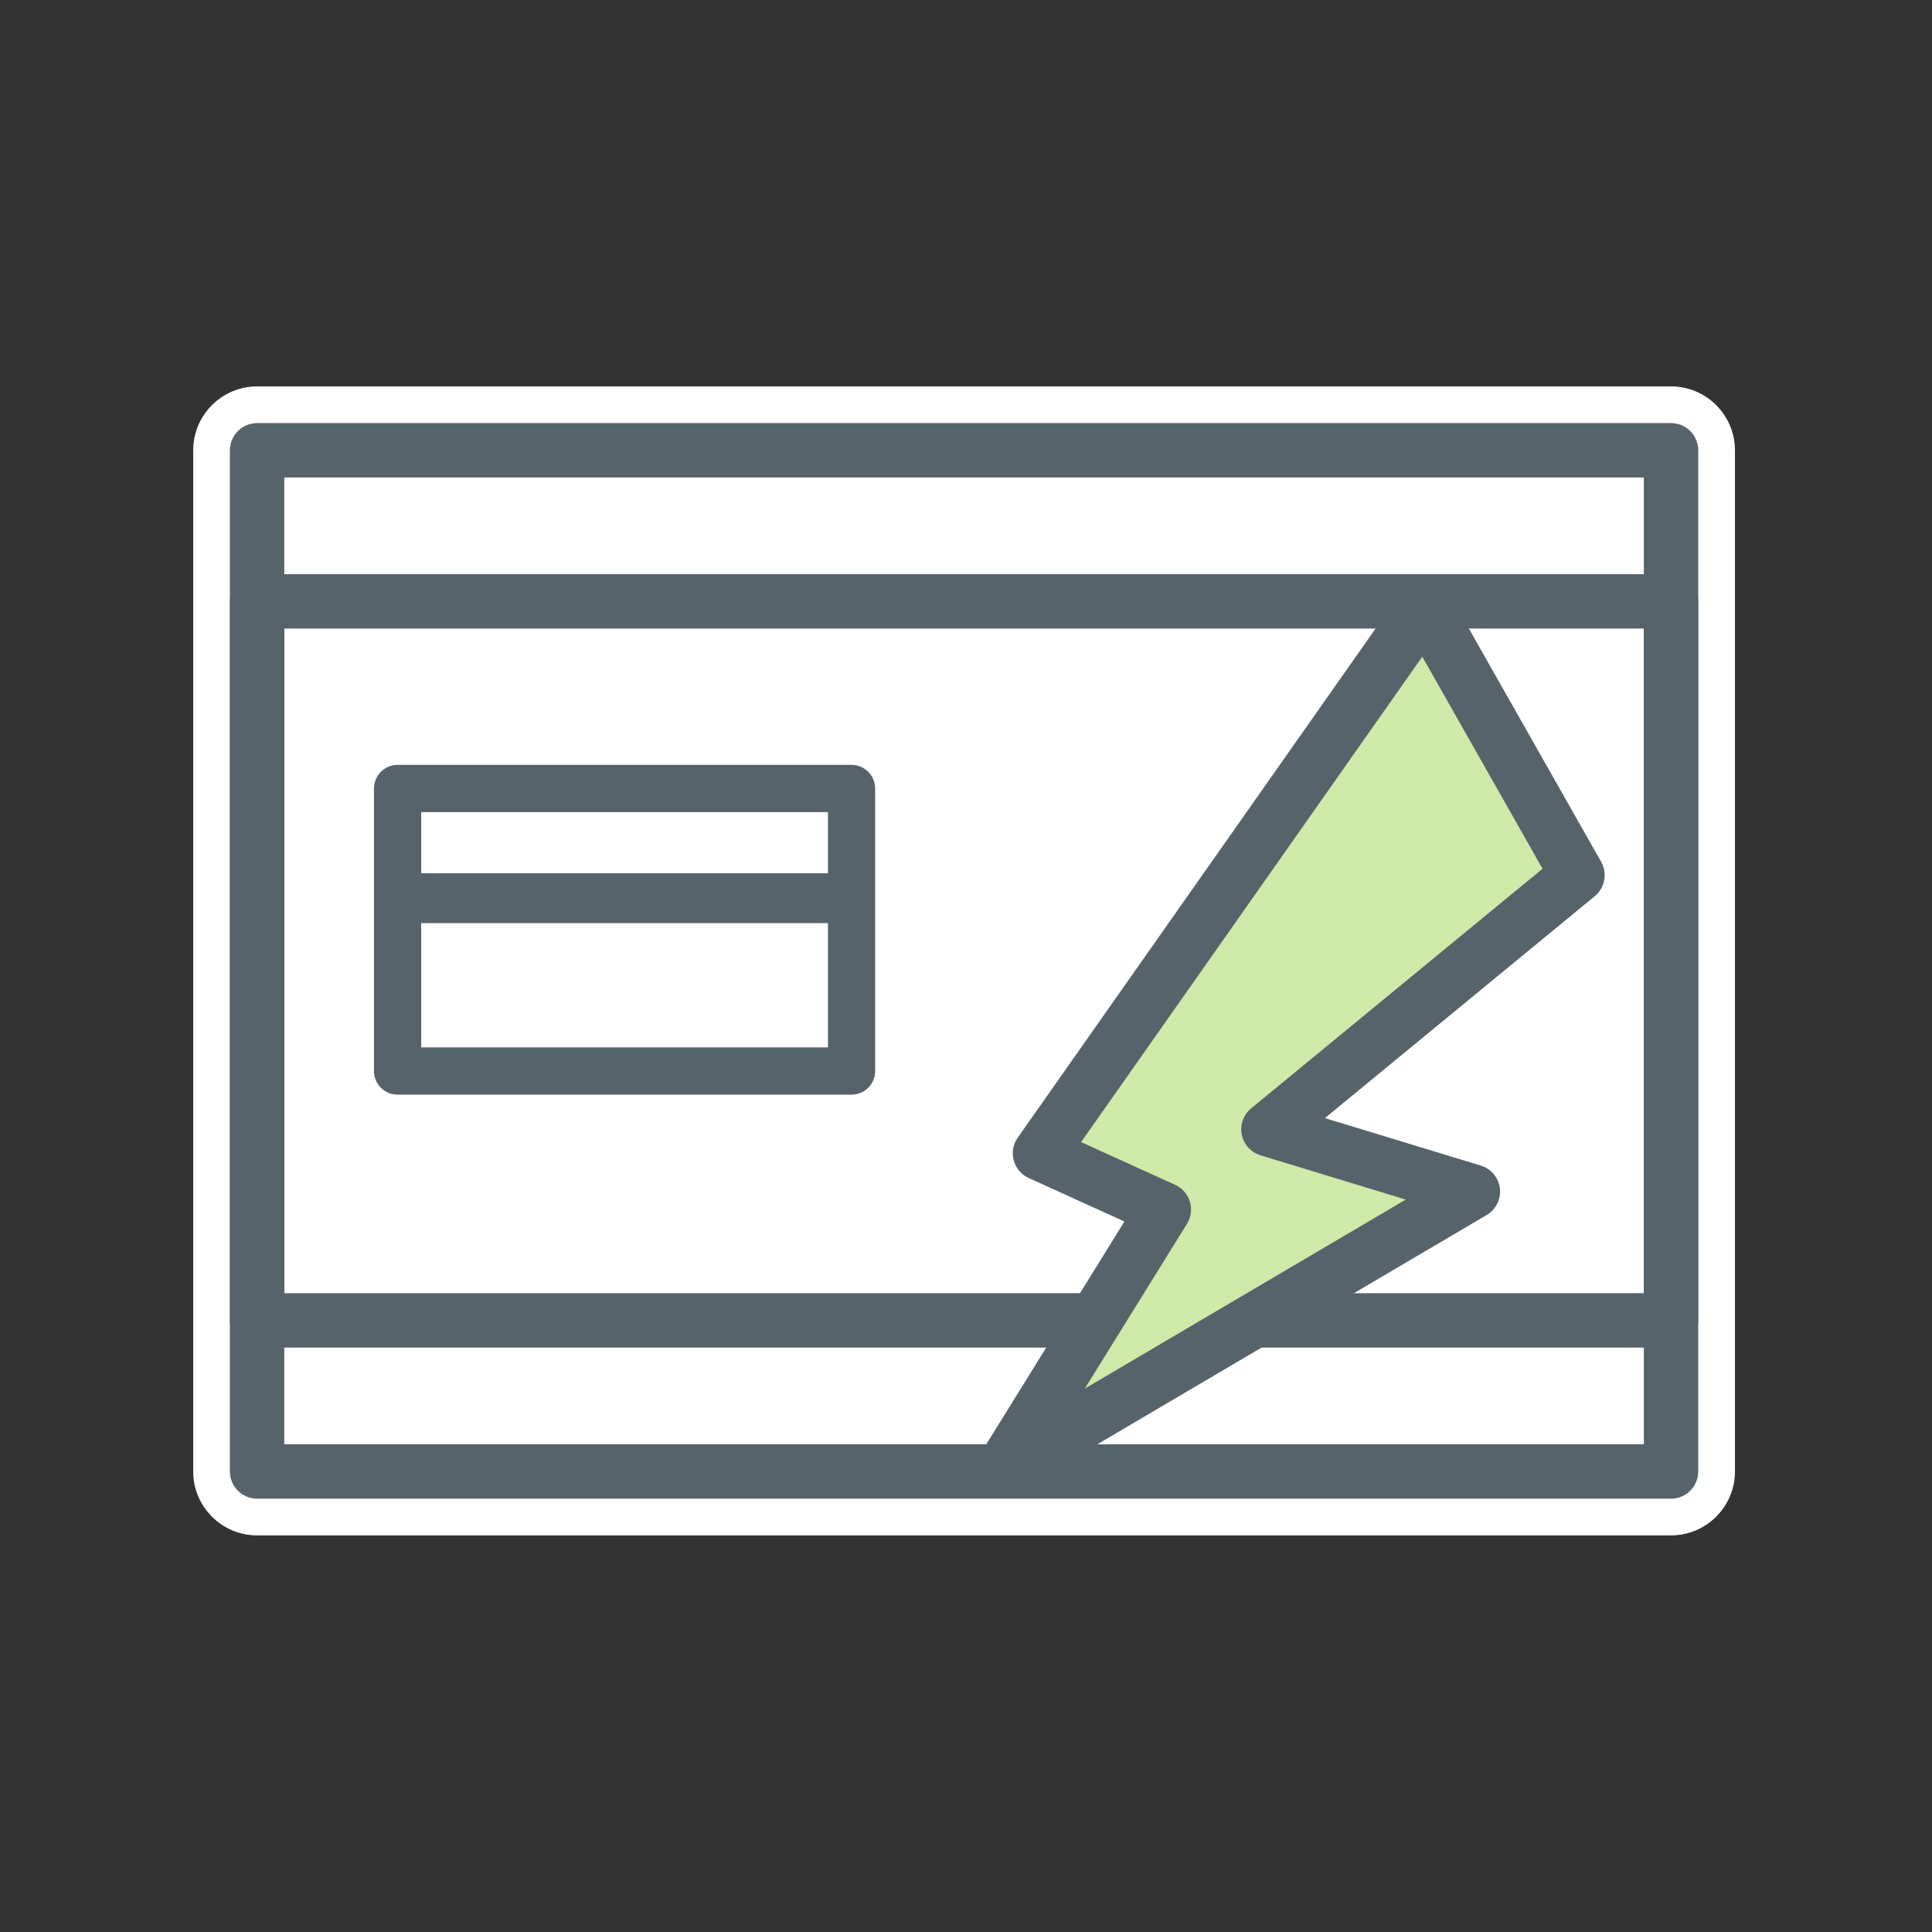 <?xml version="1.0" encoding="UTF-8"?> <svg xmlns="http://www.w3.org/2000/svg" height="100" viewBox="0 0 100 100" width="100"><rect x="0" y="0" width="100" height="100" fill="#333333" stroke="none"/> <g fill="none" fill-rule="evenodd" transform="translate(10 20)"> <path d="m76.493 0h-73.186c-1.823 0-3.307 1.484-3.307 3.308v52.856c0 1.823 1.484 3.308 3.307 3.308h73.186c1.823 0 3.308-1.485 3.308-3.308v-52.856c0-1.824-1.485-3.308-3.308-3.308" fill="#fff"></path> <path d="m3.307 56.164h73.186v-52.6h-73.186z" fill="#fff"></path> <path d="m4.714 54.756h70.371v-42.223h-70.371zm71.779 2.815h-73.186c-.776 0-1.407-.63-1.407-1.407v-45.037c0-.778.631-1.408 1.407-1.408h73.186c.776 0 1.407.63 1.407 1.408v45.037c0 .777-.631 1.407-1.407 1.407z" fill="#57636b"></path> <path d="m4.714 46.937h70.371v-42.222h-70.371zm71.779 2.816h-73.186c-.776 0-1.407-.631-1.407-1.409v-45.037c0-.776.631-1.407 1.407-1.407h73.186c.776 0 1.407.631 1.407 1.407v45.037c0 .778-.631 1.409-1.407 1.409z" fill="#57636b"></path> <path d="m63.744 11.361-19.915 28.332 6.412 2.914-8.299 13.377 24.294-14.308-10.581-3.222 15.994-13.154z" fill="#cdeaa9"></path> <g fill="#57636b"> <path d="m45.957 39.115 4.866 2.211c.369.166.648.484.766.872.117.388.061.806-.152 1.15l-5.288 8.526 16.613-9.784-7.518-2.29c-.495-.151-.868-.563-.97-1.072-.101-.509.086-1.032.487-1.361l15.081-12.401-6.225-10.976zm-4.014 18.276c-.37 0-.734-.144-1.007-.422-.452-.464-.531-1.176-.189-1.727l7.454-12.016-4.953-2.252c-.383-.172-.667-.506-.776-.91-.111-.405-.036-.837.206-1.179l19.915-28.332c.278-.397.736-.618 1.219-.597.483.022.918.291 1.157.711l7.905 13.939c.337.596.197 1.347-.33 1.781l-13.966 11.486 8.068 2.458c.534.162.921.625.988 1.18.065.554-.202 1.094-.684 1.378l-24.294 14.308c-.221.131-.468.194-.713.194z"></path> <g transform="translate(9 19)"> <path d="m2.801 15.214h21.053v-12.18h-21.053zm22.275 2.445h-23.497c-.675 0-1.222-.547-1.222-1.223v-14.624c0-.675.547-1.222 1.222-1.222h23.497c.676 0 1.222.547 1.222 1.222v14.624c0 .676-.546 1.223-1.222 1.223z"></path> <path d="m1.11 8.781h23.222v-2.58h-23.222z"></path> </g> </g> </g> </svg> 